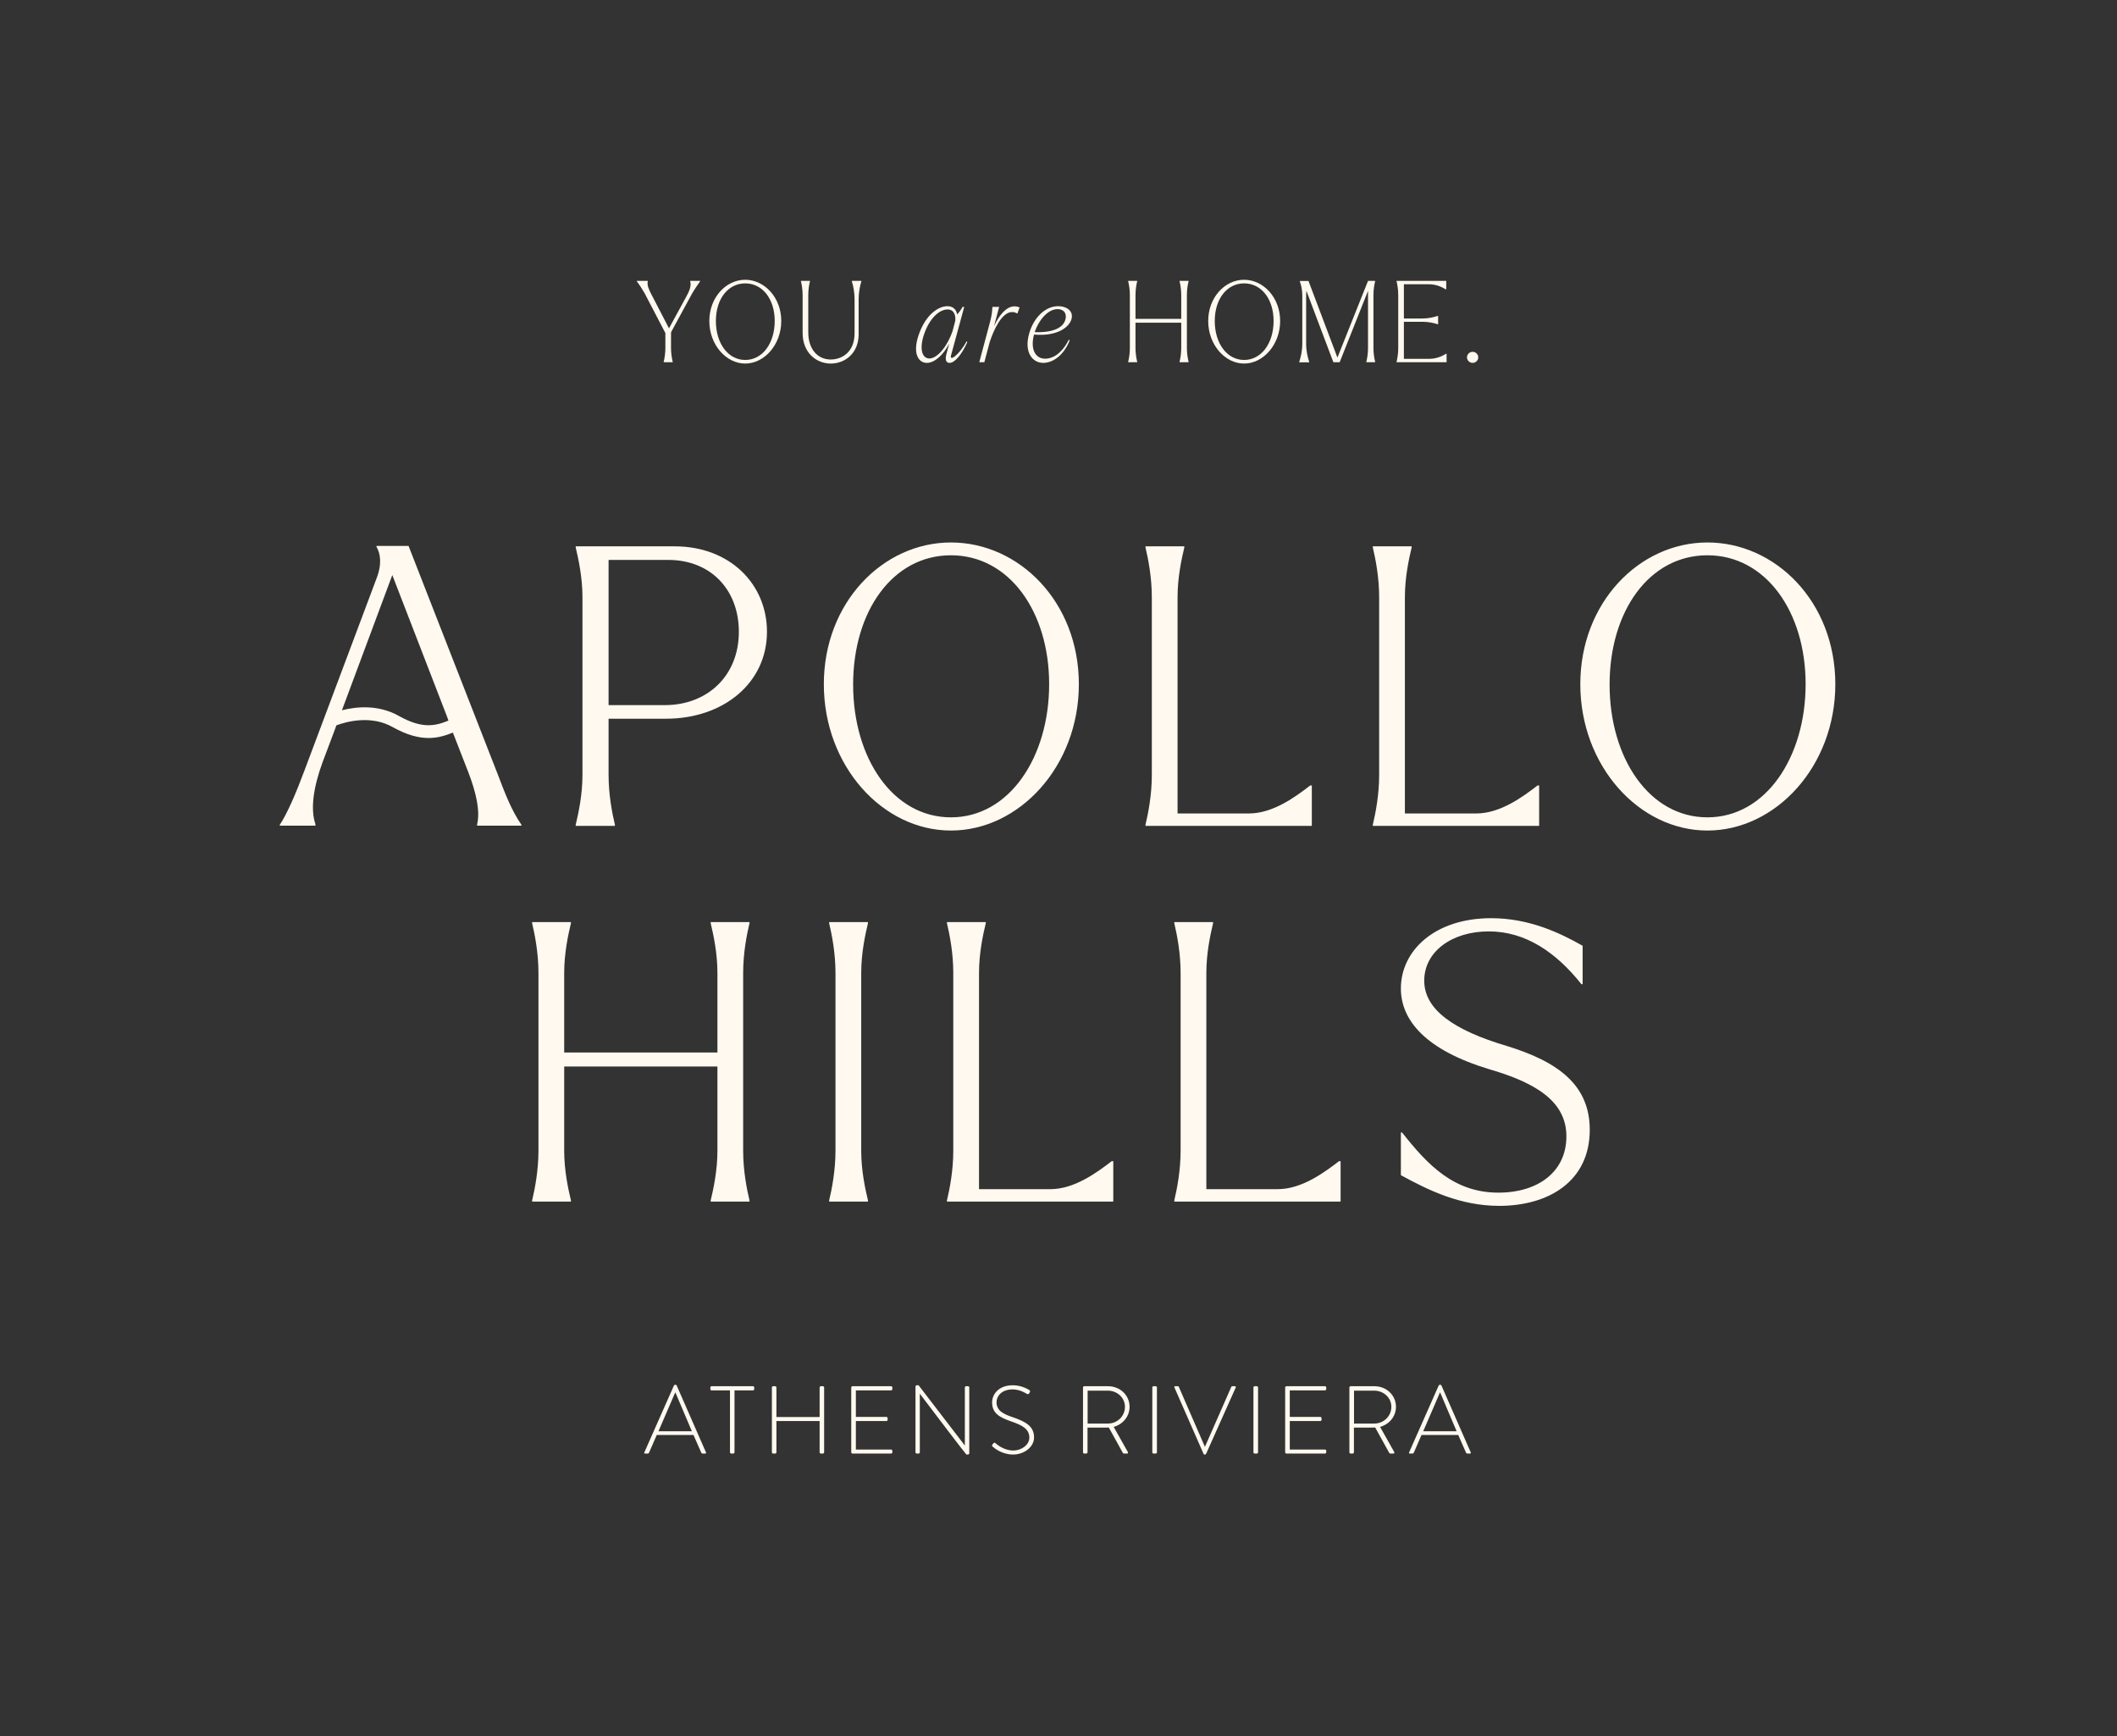 <svg width="639" height="524" viewBox="0 0 639 524" fill="none" xmlns="http://www.w3.org/2000/svg">
<rect x="0" y="0" width="639" height="524" fill="#333333" stroke="none"/>
<path d="M194.6 88.565C193.782 87.133 193.032 86.008 192.214 84.883V84.781H195.521V84.883C195.248 86.144 195.896 87.474 196.748 89.11L201.929 99.099L206.975 89.86C208.032 87.951 208.747 86.383 208.338 84.917V84.781H211.338V84.883C210.588 86.008 209.736 87.133 208.918 88.565L202.543 100.292V104.996C202.543 106.667 202.782 108.098 203.054 109.223V109.326H200.327V109.223C200.6 108.098 200.839 106.667 200.839 104.996V100.53L194.6 88.565Z" fill="#FFF9EF"/>
<path d="M224.945 109.735C219.15 109.735 214.105 104.042 214.105 96.883C214.105 89.758 219.15 84.44 224.945 84.44C230.707 84.44 235.82 89.758 235.82 96.883C235.82 104.042 230.707 109.735 224.945 109.735ZM224.945 108.644C230.161 108.644 233.843 103.598 233.843 96.883C233.843 90.269 230.161 85.531 224.945 85.531C219.73 85.531 216.082 90.269 216.082 96.883C216.082 103.598 219.73 108.644 224.945 108.644Z" fill="#FFF9EF"/>
<path d="M250.754 109.735C246.425 109.735 242.266 106.496 242.266 100.496V89.11C242.266 87.44 242.027 86.008 241.754 84.883V84.781H244.481V84.883C244.209 86.008 243.97 87.44 243.97 89.11V100.326C243.97 105.235 246.663 108.507 250.754 108.507C254.095 108.507 257.947 106.326 257.947 100.564V90.406C257.947 88.224 257.572 86.383 257.129 84.917V84.781H259.992V84.917C259.549 86.383 259.174 88.224 259.174 90.406V100.905C259.174 106.667 255.015 109.735 250.754 109.735Z" fill="#FFF9EF"/>
<path d="M279.764 109.53C277.276 109.53 275.333 106.769 277.31 101.042C279.457 94.803 283.344 92.417 285.969 92.417C287.673 92.417 288.662 93.44 288.9 94.906C289.616 94.156 290.059 93.508 290.537 92.621H291.048L287.059 107.28C286.548 109.223 289.48 107.178 291.798 102.985L291.968 103.292C290.434 106.735 288.287 109.53 286.616 109.53C286.139 109.53 285.014 109.326 285.662 106.871L286.514 103.701C284.775 107.11 282.116 109.53 279.764 109.53ZM278.98 100.735C277.378 105.269 278.333 108.201 280.514 108.201C282.969 108.201 286.003 104.451 287.537 99.883L288.321 96.917C288.525 95.417 288.116 93.474 286.105 93.406C283.787 93.337 280.753 95.69 278.98 100.735Z" fill="#FFF9EF"/>
<path d="M295.585 109.326L298.892 96.951C299.335 95.281 299.505 93.849 299.54 92.724L299.574 92.621H301.585L300.051 98.417C301.653 94.974 304.414 91.326 307.755 92.792L307.107 94.599H307.005C306.46 94.292 305.914 94.156 305.369 94.19C302.369 94.326 299.949 99.508 298.721 103.292L297.119 109.326H295.585Z" fill="#FFF9EF"/>
<path d="M314.907 109.53C311.532 109.53 308.976 106.189 310.714 100.428C312.044 95.962 315.419 92.417 319.407 92.417C321.828 92.417 323.873 93.712 323.498 95.962C323.021 98.689 319.169 101.621 312.112 100.974C310.953 105.337 312.453 108.269 315.487 108.269C317.26 108.269 320.225 107.28 322.646 102.473L322.85 102.848C320.771 107.86 317.294 109.53 314.907 109.53ZM312.351 100.155L312.317 100.258C318.623 100.462 321.112 98.519 321.623 96.303C322.066 94.428 320.941 93.303 319.237 93.303C316.032 93.303 313.339 97.121 312.351 100.155Z" fill="#FFF9EF"/>
<path d="M343.254 109.223V109.326H340.527V109.223C340.799 108.098 341.038 106.667 341.038 104.996V89.11C341.038 87.44 340.799 86.008 340.527 84.883V84.781H343.254V84.883C342.981 86.008 342.742 87.44 342.742 89.11V96.235H356.549V89.11C356.549 87.44 356.31 86.008 356.037 84.883V84.781H358.765V84.883C358.492 86.008 358.253 87.44 358.253 89.11V104.996C358.253 106.667 358.492 108.098 358.765 109.223V109.326H356.037V109.223C356.31 108.098 356.549 106.667 356.549 104.996V97.394H342.742V104.996C342.742 106.667 342.981 108.098 343.254 109.223Z" fill="#FFF9EF"/>
<path d="M375.529 109.735C369.733 109.735 364.688 104.042 364.688 96.883C364.688 89.758 369.733 84.44 375.529 84.44C381.29 84.44 386.403 89.758 386.403 96.883C386.403 104.042 381.29 109.735 375.529 109.735ZM375.529 108.644C380.744 108.644 384.426 103.598 384.426 96.883C384.426 90.269 380.744 85.531 375.529 85.531C370.313 85.531 366.665 90.269 366.665 96.883C366.665 103.598 370.313 108.644 375.529 108.644Z" fill="#FFF9EF"/>
<path d="M402.462 109.326L394.315 87.747C394.281 88.19 394.247 88.667 394.247 89.144V103.735C394.247 105.917 394.69 107.757 395.167 109.223V109.36H392.167V109.223C392.644 107.757 393.088 105.917 393.088 103.735V89.144C393.088 87.474 392.747 86.042 392.338 84.917V84.815H394.963L403.69 107.928L412.928 84.781H415.075V84.883C414.803 86.008 414.564 87.44 414.564 89.11V104.996C414.564 106.667 414.803 108.098 415.075 109.223V109.326H412.417V109.223C412.689 108.098 412.928 106.667 412.928 104.996V87.781L404.371 109.326H402.462Z" fill="#FFF9EF"/>
<path d="M429.311 97.121H423.755V108.303H431.459C433.436 108.303 435.175 107.587 436.504 106.769H436.641V109.326H421.539V109.223C421.812 108.098 422.05 106.667 422.05 104.996V89.11C422.05 87.44 421.812 86.008 421.539 84.883V84.781H436.538V87.338H436.402C435.073 86.519 433.334 85.804 431.357 85.804H423.755V96.133H429.311C431.152 96.133 432.72 95.758 433.982 95.349H434.084V97.871H433.982C432.72 97.462 431.152 97.121 429.311 97.121Z" fill="#FFF9EF"/>
<path d="M444.5 109.53C443.58 109.53 442.796 108.78 442.796 107.86C442.796 106.939 443.58 106.189 444.5 106.189C445.421 106.189 446.205 106.939 446.205 107.86C446.205 108.78 445.421 109.53 444.5 109.53Z" fill="#FFF9EF"/>
<g clip-path="url(#clip0_242_1850)">
<path d="M452.481 363.97C467.423 363.97 479.855 356.589 479.855 341.003C479.855 327.645 470.529 320.499 454.757 315.691C438.977 311.001 429.894 304.795 429.894 296.003C429.894 287.21 438.258 281.123 449.375 281.123C460.492 281.123 469.692 287.452 477.343 297.061H477.703V285.46C470.889 281.593 461.571 277.138 450.094 277.138C433 277.138 422.845 286.982 422.845 298.348C422.845 308.074 430.496 316.978 449.499 322.719C463.605 326.822 472.805 332.446 472.805 342.988C472.805 353.531 464.442 359.979 452.246 359.979C438.86 359.979 430.849 351.539 423.205 341.819H422.845V354.707C431.209 359.28 440.776 363.963 452.488 363.963M404.167 350.487C399.864 353.766 393.05 358.927 385.641 358.927H364.127V293.658C364.127 287.681 365.324 282.174 366.161 278.66V278.307H354.449V278.66C355.286 282.174 356.358 287.681 356.358 293.658V347.326C356.358 353.303 355.279 358.809 354.449 362.324V362.677H404.651V350.487H404.174H404.167ZM335.549 350.487C331.247 353.766 324.433 358.927 317.024 358.927H295.509V293.658C295.509 287.681 296.706 282.174 297.543 278.66V278.307H285.831V278.66C286.668 282.174 287.741 287.681 287.741 293.658V347.326C287.741 353.303 286.668 358.809 285.831 362.324V362.677H336.034V350.487H335.556H335.549ZM250.274 362.677H261.986V362.324C261.149 358.809 259.952 353.303 259.952 347.326V293.658C259.952 287.681 261.149 282.174 261.986 278.66V278.307H250.274V278.66C251.111 282.174 252.183 287.681 252.183 293.658V347.326C252.183 353.303 251.111 358.809 250.274 362.324V362.677ZM226.228 278.66V278.307H214.516V278.66C215.353 282.174 216.55 287.681 216.55 293.658V317.676H170.297V293.658C170.297 287.681 171.494 282.174 172.331 278.66V278.307H160.619V278.66C161.456 282.174 162.528 287.681 162.528 293.658V347.326C162.528 353.303 161.456 358.809 160.619 362.324V362.677H172.331V362.324C171.494 358.809 170.297 353.303 170.297 347.326V321.896H216.55V347.326C216.55 353.303 215.353 358.809 214.516 362.324V362.677H226.228V362.324C225.39 358.809 224.318 353.303 224.318 347.326V293.658C224.318 287.681 225.39 282.174 226.228 278.66Z" fill="#FFF9EF"/>
<path d="M515.37 246.7C497.799 246.7 485.845 228.769 485.845 206.625C485.845 184.481 497.799 167.602 515.37 167.602C532.941 167.602 545.013 184.592 545.013 206.507C545.013 228.423 533.059 246.7 515.37 246.7ZM515.37 250.684C535.93 250.684 553.978 231.349 553.978 206.507C553.978 181.666 535.93 163.735 515.37 163.735C494.81 163.735 477.004 181.901 477.004 206.507C477.004 231.114 494.693 250.684 515.37 250.684ZM464.095 237.091C459.793 240.37 452.979 245.531 445.57 245.531H424.055V180.254C424.055 174.277 425.252 168.771 426.089 165.257V164.904H414.377V165.257C415.214 168.771 416.287 174.277 416.287 180.254V233.923C416.287 239.9 415.207 245.406 414.377 248.92V249.273H464.58V237.084H464.102L464.095 237.091ZM395.478 237.091C391.175 240.37 384.361 245.531 376.952 245.531H355.438V180.254C355.438 174.277 356.634 168.771 357.471 165.257V164.904H345.76V165.257C346.597 168.771 347.669 174.277 347.669 180.254V233.923C347.669 239.9 346.597 245.406 345.76 248.92V249.273H395.962V237.084H395.485L395.478 237.091ZM287.034 246.7C269.463 246.7 257.509 228.769 257.509 206.625C257.509 184.481 269.463 167.602 287.034 167.602C304.606 167.602 316.677 184.592 316.677 206.507C316.677 228.423 304.723 246.7 287.034 246.7ZM287.034 250.684C307.594 250.684 325.643 231.349 325.643 206.507C325.643 181.666 307.594 163.735 287.034 163.735C266.475 163.735 248.668 181.901 248.668 206.507C248.668 231.114 266.357 250.684 287.034 250.684ZM200.666 212.837H183.696V169.006H201.745C214.536 169.006 223.017 178.027 223.017 190.686C223.017 204.045 213.457 212.83 200.666 212.83M203.654 164.904H173.776V165.257C174.613 168.771 175.81 174.277 175.81 180.254V233.923C175.81 239.9 174.613 245.406 173.776 248.92V249.273H185.606V248.92C184.769 245.406 183.696 239.9 183.696 233.923V216.932H201.026C218.355 216.932 231.505 206.155 231.505 190.686C231.505 176.27 220.271 164.904 203.654 164.904Z" fill="#FFF9EF"/>
<path d="M120.378 216.082C114.159 212.595 107.525 213.28 103.208 214.38L118.414 173.572L134.92 216.261L135.362 217.5C131.219 219.215 127.296 219.962 120.371 216.082M150.111 233.383L123.318 164.772H113.627V165.007C114.941 167.235 115.183 170.403 113.862 174.035L91.856 232.677C89.463 239.125 86.71 245.579 84.44 248.976V249.211H95.204V248.74C93.648 244.168 94.61 237.596 97.356 230.09L101.064 220.239L101.534 218.932C104.523 217.825 111.932 215.763 118.483 219.437C122.841 221.879 126.348 222.75 129.372 222.75C132.125 222.75 134.477 222.024 136.697 221.118L141.381 233.141C143.774 239.36 144.971 244.867 144.01 248.858V249.211H157.409V248.976C154.421 244.638 152.505 239.713 150.111 233.376" fill="#FFF9EF"/>
</g>
<path d="M194.689 438.733C194.486 438.733 194.399 438.617 194.486 438.385L203.43 418.173C203.488 418.057 203.633 417.97 203.778 417.97H203.866C204.011 417.97 204.156 417.999 204.243 418.173L213.1 438.385C213.158 438.559 213.158 438.733 212.839 438.733H212.084C211.88 438.733 211.735 438.588 211.677 438.472L209.325 433.129H198.232L195.909 438.472C195.851 438.588 195.705 438.733 195.502 438.733H194.689ZM198.755 431.996H208.831L203.866 420.293H203.807L198.755 431.996Z" fill="#FFF9EF"/>
<path d="M220.338 438.356V419.654H214.792C214.501 419.654 214.414 419.48 214.414 419.219V418.783C214.414 418.551 214.589 418.406 214.792 418.406H227.279C227.511 418.406 227.656 418.58 227.656 418.783V419.277C227.656 419.48 227.511 419.654 227.279 419.654H221.703V438.356C221.703 438.559 221.529 438.733 221.239 438.733H220.716C220.513 438.733 220.338 438.559 220.338 438.356Z" fill="#FFF9EF"/>
<path d="M232.99 438.356V418.783C232.99 418.58 233.164 418.406 233.368 418.406H233.978C234.21 418.406 234.355 418.58 234.355 418.783V427.698H247.394V418.783C247.394 418.58 247.568 418.406 247.771 418.406H248.381C248.613 418.406 248.759 418.58 248.759 418.783V438.356C248.759 438.559 248.613 438.733 248.381 438.733H247.771C247.568 438.733 247.394 438.559 247.394 438.356V428.918H234.355V438.356C234.355 438.559 234.21 438.733 233.978 438.733H233.368C233.164 438.733 232.99 438.559 232.99 438.356Z" fill="#FFF9EF"/>
<path d="M256.944 438.356V418.783C256.944 418.58 257.119 418.406 257.322 418.406H268.967C269.17 418.406 269.344 418.58 269.344 418.783V419.277C269.344 419.48 269.17 419.654 268.967 419.654H258.338V427.669H267.544C267.747 427.669 267.921 427.844 267.921 428.047V428.54C267.921 428.744 267.747 428.918 267.544 428.918H258.338V437.514H268.967C269.17 437.514 269.344 437.688 269.344 437.891V438.356C269.344 438.559 269.17 438.733 268.967 438.733H257.322C257.119 438.733 256.944 438.559 256.944 438.356Z" fill="#FFF9EF"/>
<path d="M276.333 438.356V418.493C276.333 418.261 276.536 418.115 276.768 418.115H277.262L291.201 436.265C291.23 436.265 291.23 436.265 291.23 436.265V418.783C291.23 418.58 291.404 418.406 291.607 418.406H292.188C292.391 418.406 292.566 418.58 292.566 418.783V438.646C292.566 438.908 292.333 439.024 292.101 439.024H291.724C291.695 439.024 291.462 438.937 277.668 420.7H277.639V438.356C277.639 438.559 277.465 438.733 277.262 438.733H276.71C276.507 438.733 276.333 438.559 276.333 438.356Z" fill="#FFF9EF"/>
<path d="M299.636 436.642C299.462 436.497 299.317 436.352 299.549 436.033L299.811 435.684C300.014 435.452 300.217 435.365 300.449 435.568C300.74 435.829 302.889 437.804 305.822 437.804C308.464 437.804 310.7 436.033 310.7 433.913C310.7 431.328 308.58 430.167 305.067 428.976C301.698 427.785 299.462 426.595 299.462 423.255C299.462 421.077 301.204 418.115 305.735 418.115C308.61 418.115 310.729 419.596 310.729 419.596C310.846 419.683 311.049 419.887 310.846 420.206C310.758 420.322 310.671 420.468 310.613 420.584C310.439 420.816 310.265 420.903 309.974 420.729C309.887 420.671 307.942 419.364 305.706 419.364C302.134 419.364 300.798 421.571 300.798 423.226C300.798 425.695 302.685 426.769 305.618 427.727C309.597 429.092 312.123 430.486 312.123 433.855C312.123 436.759 309.132 439.024 305.793 439.024C302.337 439.024 300.014 436.991 299.636 436.642Z" fill="#FFF9EF"/>
<path d="M326.898 438.356V418.783C326.898 418.58 327.043 418.406 327.275 418.406H334.477C338.02 418.406 340.953 421.077 340.953 424.62C340.953 427.553 338.92 429.905 336.161 430.689L340.401 438.211C340.546 438.443 340.488 438.733 340.198 438.733H339.297C339.094 438.733 338.978 438.646 338.891 438.472L334.68 430.864C334.303 430.893 333.983 430.893 333.606 430.893H328.262V438.356C328.262 438.559 328.088 438.733 327.798 438.733H327.275C327.072 438.733 326.898 438.559 326.898 438.356ZM328.291 429.673H334.419C337.207 429.673 339.559 427.495 339.559 424.62C339.559 421.861 337.207 419.742 334.39 419.742H328.291V429.673Z" fill="#FFF9EF"/>
<path d="M347.817 438.356V418.783C347.817 418.58 347.991 418.406 348.195 418.406H348.834C349.037 418.406 349.211 418.58 349.211 418.783V438.356C349.211 438.588 349.008 438.733 348.805 438.733H348.195C347.991 438.733 347.817 438.559 347.817 438.356Z" fill="#FFF9EF"/>
<path d="M363.259 438.762L354.49 418.783C354.373 418.551 354.46 418.406 354.722 418.406H355.506C355.68 418.406 355.796 418.522 355.825 418.609L363.666 436.642C363.666 436.642 363.695 436.642 363.724 436.642L371.652 418.609C371.681 418.522 371.797 418.406 371.971 418.406H372.726C372.988 418.406 373.104 418.58 372.988 418.812L364.073 438.762C364.014 438.908 363.898 439.024 363.724 439.024H363.579C363.405 439.024 363.288 438.849 363.259 438.762Z" fill="#FFF9EF"/>
<path d="M378.342 438.356V418.783C378.342 418.58 378.516 418.406 378.719 418.406H379.358C379.561 418.406 379.735 418.58 379.735 418.783V438.356C379.735 438.588 379.532 438.733 379.329 438.733H378.719C378.516 438.733 378.342 438.559 378.342 438.356Z" fill="#FFF9EF"/>
<path d="M387.918 438.356V418.783C387.918 418.58 388.092 418.406 388.295 418.406H399.94C400.143 418.406 400.318 418.58 400.318 418.783V419.277C400.318 419.48 400.143 419.654 399.94 419.654H389.312V427.669H398.517C398.72 427.669 398.895 427.844 398.895 428.047V428.54C398.895 428.744 398.72 428.918 398.517 428.918H389.312V437.514H399.94C400.143 437.514 400.318 437.688 400.318 437.891V438.356C400.318 438.559 400.143 438.733 399.94 438.733H388.295C388.092 438.733 387.918 438.559 387.918 438.356Z" fill="#FFF9EF"/>
<path d="M407.306 438.356V418.783C407.306 418.58 407.451 418.406 407.684 418.406H414.885C418.428 418.406 421.361 421.077 421.361 424.62C421.361 427.553 419.328 429.905 416.57 430.689L420.809 438.211C420.955 438.443 420.896 438.733 420.606 438.733H419.706C419.503 438.733 419.386 438.646 419.299 438.472L415.089 430.864C414.711 430.893 414.392 430.893 414.014 430.893H408.671V438.356C408.671 438.559 408.497 438.733 408.206 438.733H407.684C407.48 438.733 407.306 438.559 407.306 438.356ZM408.7 429.673H414.827C417.615 429.673 419.967 427.495 419.967 424.62C419.967 421.861 417.615 419.742 414.798 419.742H408.7V429.673Z" fill="#FFF9EF"/>
<path d="M425.525 438.733C425.322 438.733 425.235 438.617 425.322 438.385L434.266 418.173C434.324 418.057 434.469 417.97 434.614 417.97H434.702C434.847 417.97 434.992 417.999 435.079 418.173L443.936 438.385C443.994 438.559 443.994 438.733 443.675 438.733H442.92C442.716 438.733 442.571 438.588 442.513 438.472L440.161 433.129H429.068L426.745 438.472C426.687 438.588 426.541 438.733 426.338 438.733H425.525ZM429.591 431.996H439.667L434.702 420.293H434.643L429.591 431.996Z" fill="#FFF9EF"/>
<defs>
<clipPath id="clip0_242_1850">
<rect width="469.538" height="200.236" fill="white" transform="translate(84.44 163.735)"/>
</clipPath>
</defs>
</svg>
